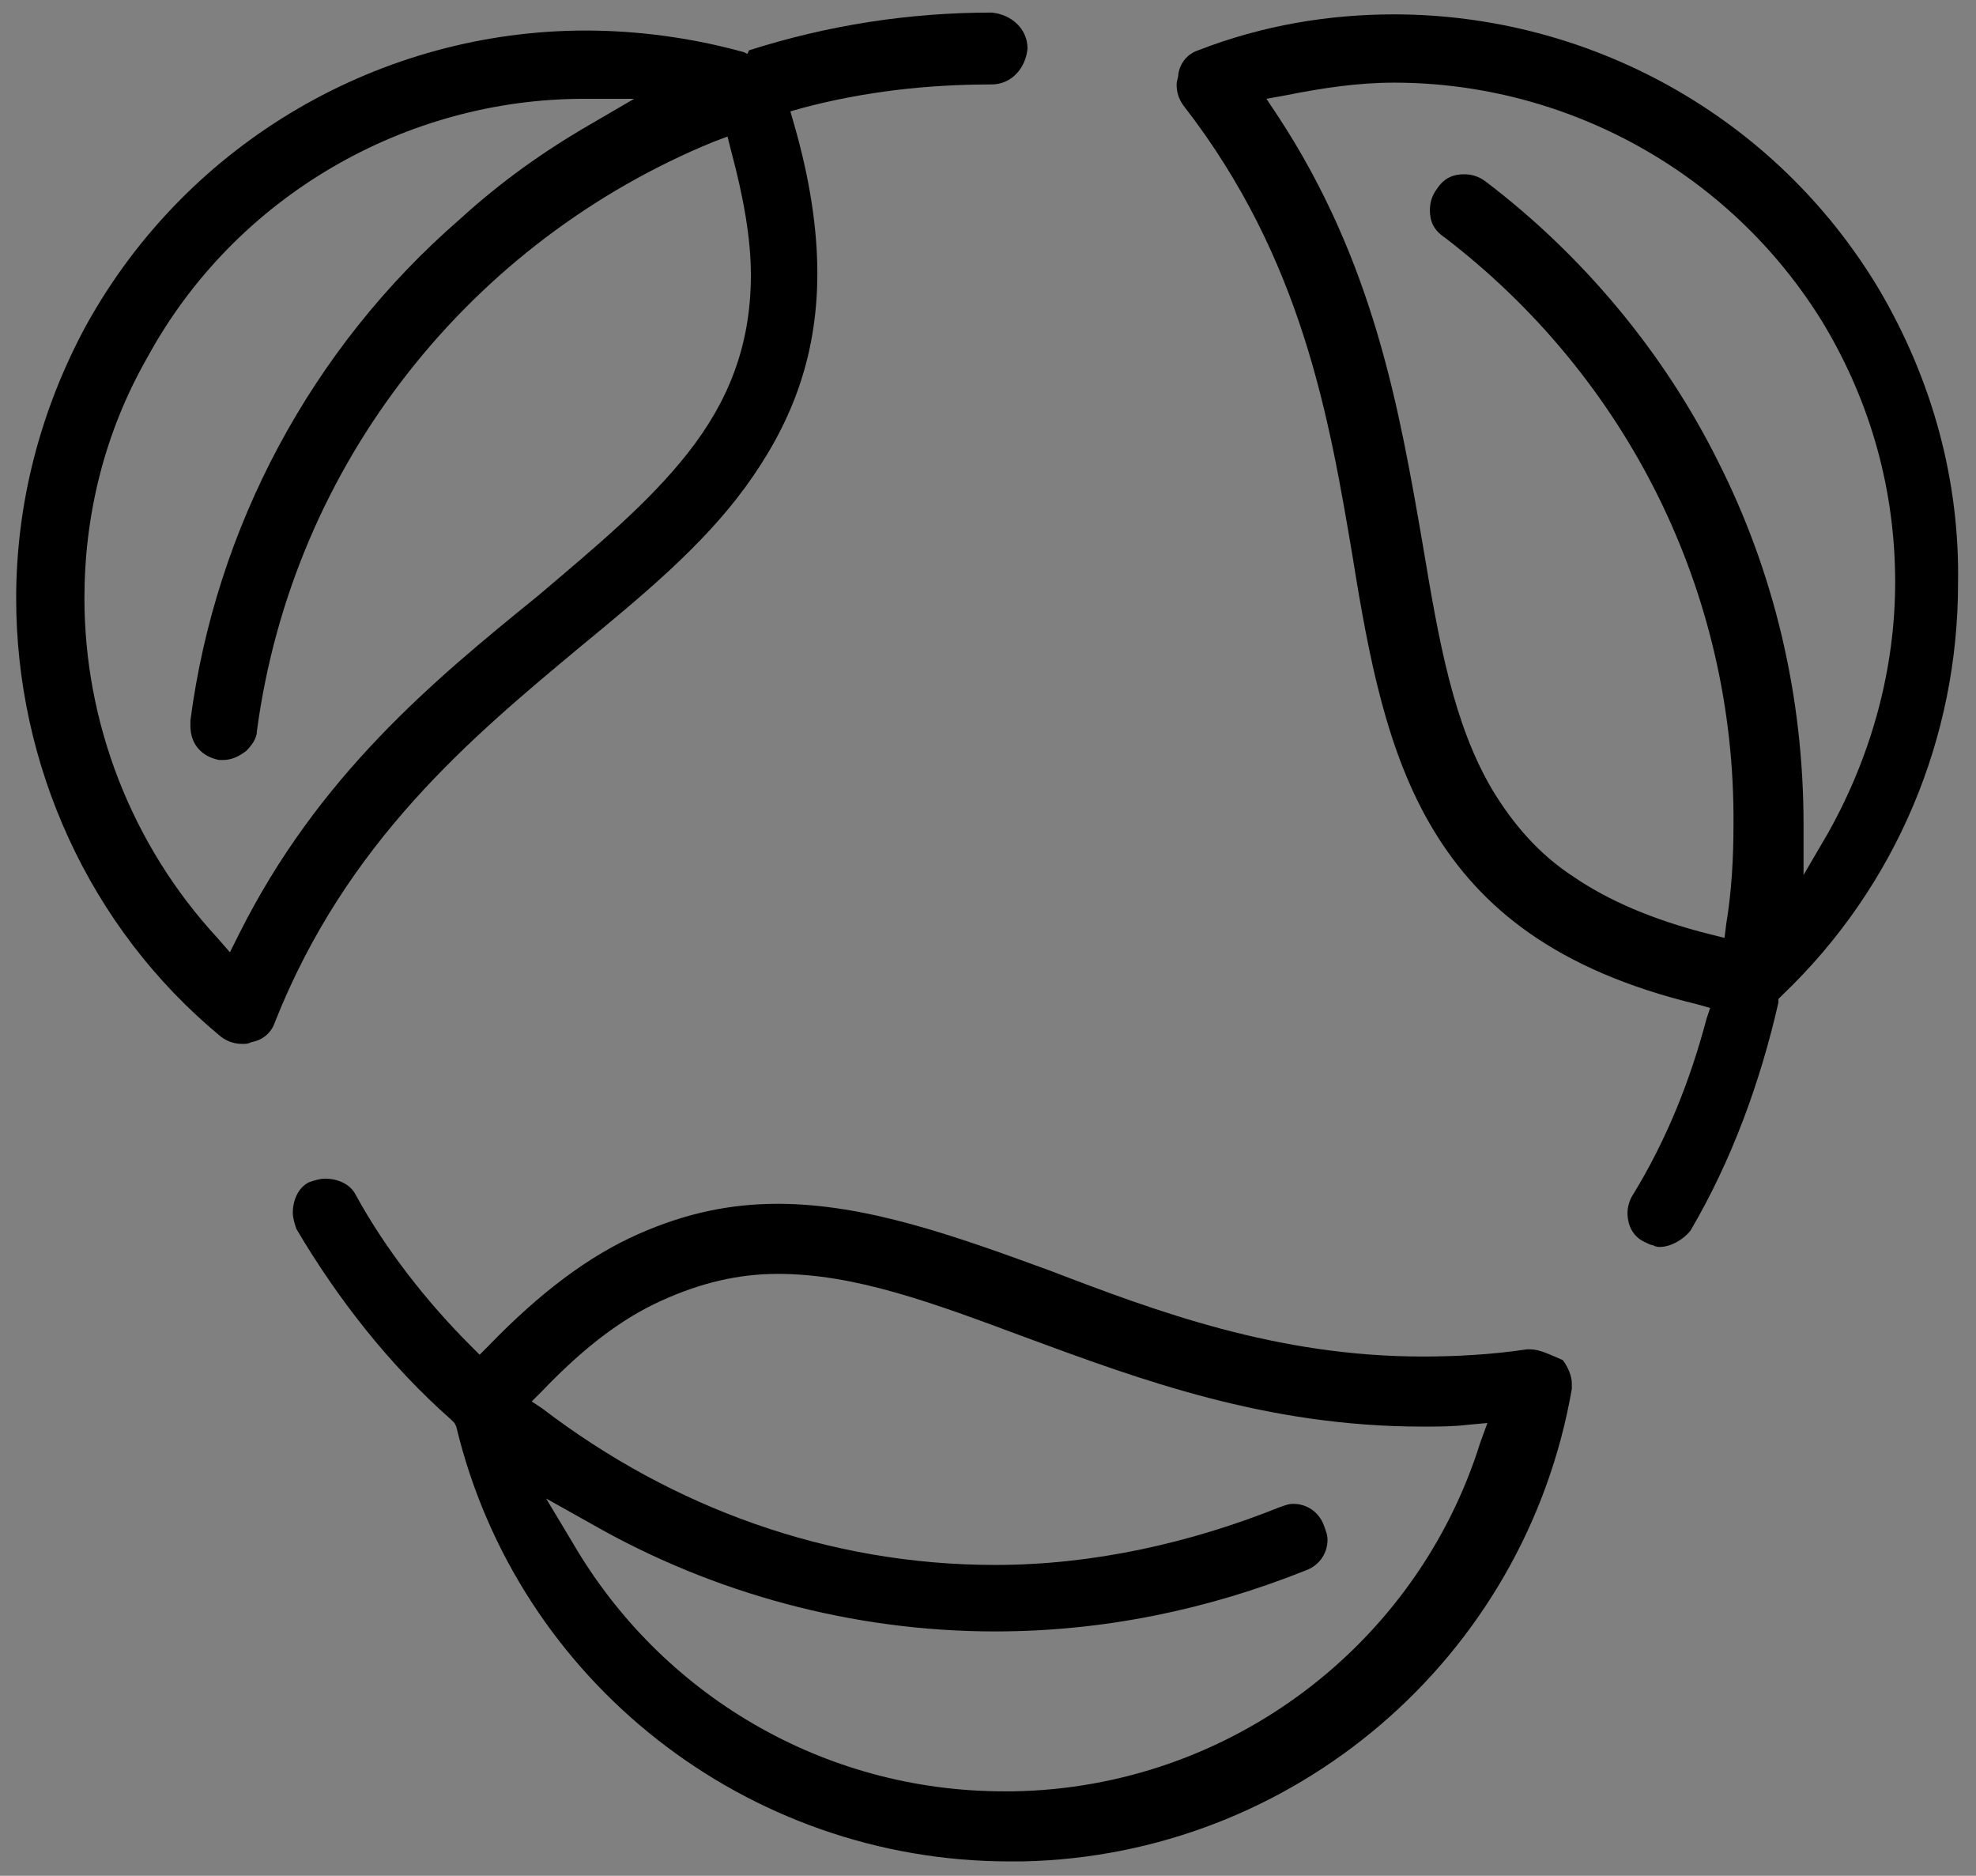 <svg xml:space="preserve" style="enable-background:new 0 0 110 104.4;" viewBox="0 0 110 104.4" y="0px" x="0px" xmlns:xlink="http://www.w3.org/1999/xlink" xmlns="http://www.w3.org/2000/svg" id="Layer_1" version="1.1">
<rect x="0" y="0" width="110" height="104.4" fill="#808080" stroke="none"/>
<style type="text/css">
	.st0{fill:#FFFFFF;}
</style>
<path d="M15.3,56.9L15.3,56.9c4-10.1,11-15.9,17-20.9l0,0l0,0c3.4-2.8,6.8-5.6,9.2-8.9c2.4-3.3,4-7,4-11.9c0-2.4-0.4-5.2-1.3-8.3
	l-0.2-0.7l0.7-0.2c3.4-0.9,6.9-1.3,10.5-1.3c1.1,0,1.9-0.9,2-2c0-1.1-0.9-1.9-2-2c-4.6,0-9.1,0.7-13.5,2.1L41.6,3l-0.2-0.1
	c-2.9-0.8-5.9-1.2-8.8-1.2c-11.3,0-22.1,6.1-27.8,16.4c-2.6,4.8-3.9,10-3.9,15.2c0,9.2,4,18.3,11.4,24.4c0.4,0.3,0.8,0.4,1.2,0.4
	c0.2,0,0.3,0,0.5-0.1l0,0l0,0C14.6,57.9,15.1,57.5,15.3,56.9L15.3,56.9z M13.3,52l-0.5,1l-0.7-0.8c-4.8-5.2-7.4-12-7.4-18.9
	c0-4.6,1.1-9.2,3.5-13.4c0,0,0,0,0,0l0,0l0,0c4.9-9,14.4-14.4,24.3-14.4h2.8l-2.4,1.4c-2.6,1.5-5,3.2-7.3,5.3l0,0l0,0
	C17.3,19.4,12,29.4,10.6,40.1l0,0l0,0c0,0.1,0,0.2,0,0.3c0,1,0.6,1.7,1.6,1.9c0.1,0,0.2,0,0.2,0c0.5,0,0.9-0.2,1.3-0.5
	c0.3-0.3,0.6-0.7,0.6-1.1l0,0l0,0c2-15,12-27.3,25.4-32.8l0.8-0.3l0.2,0.8c0.7,2.6,1.1,4.9,1.1,6.9c0,4-1.3,7.1-3.5,9.9
	c-2.2,2.8-5.1,5.2-8.4,8l0,0C24.1,37.9,17.7,43.2,13.3,52z"></path>
<path d="M85.2,75.1l-0.2,0v0c-2,0.3-4,0.4-5.8,0.4c-8.1,0-14.8-2.5-20.8-4.8l0,0c-5.2-1.9-10.2-3.7-15.1-3.7c-2.6,0-5.1,0.5-7.8,1.7
	c-2.7,1.2-5.4,3.2-8.3,6.2l-0.5,0.5l-0.5-0.5c-2.4-2.4-4.7-5.3-6.4-8.4l0,0l0,0c-0.3-0.6-1-0.9-1.7-0.9c-0.3,0-0.6,0.1-0.9,0.2l0,0
	l0,0c-0.6,0.3-0.9,1-0.9,1.7c0,0.3,0.1,0.6,0.2,0.9l0,0l0,0c2.3,3.9,5.2,7.6,8.6,10.6l0.2,0.2l0.1,0.2c3.4,14.2,16.2,24.2,30.8,24.2
	h0.7c15.1-0.3,28-11.3,30.6-26.3l0,0l0,0c0-0.1,0-0.2,0-0.3c0-0.4-0.2-0.9-0.5-1.3C86.3,75.4,85.7,75.1,85.2,75.1z M82.4,80.3
	c-3.5,11.2-13.9,19.2-26,19.4l0,0h0h-0.5c-10.1,0-19.1-5.4-24-13.8l-1.5-2.5l2.5,1.4c6.8,3.9,14.6,6,22.5,6c6,0,11.8-1.2,17.3-3.4
	c0.8-0.3,1.2-1,1.2-1.7c0-0.3-0.1-0.5-0.2-0.8c-0.3-0.8-1-1.2-1.7-1.2c-0.3,0-0.5,0.1-0.8,0.2l0,0l0,0c-5,2-10.4,3.2-15.8,3.2
	c-9.3,0-18-3.2-25.2-8.7L29.6,78l0.6-0.6c2.3-2.4,4.4-4,6.6-5c2.2-1,4.3-1.5,6.5-1.5c4.3,0,8.6,1.6,13.7,3.5c6.5,2.4,13.5,5,22.2,5
	c0.8,0,1.7,0,2.5-0.1l1.1-0.1L82.4,80.3z"></path>
<polygon points="8.1,19.9 8.1,19.9 8.1,19.9"></polygon>
<path d="M104.6,16.1L104.6,16.1L104.6,16.1c-5.8-9.7-16.2-15.3-27-15.3c-3.6,0-7.3,0.6-10.9,2l0,0c-0.6,0.2-1,0.7-1.1,1.3
	c0,0.2-0.1,0.4-0.1,0.6c0,0.4,0.1,0.8,0.4,1.2l0,0l0,0c6.6,8.5,8.1,17.4,9.4,25.1c0.9,5.6,1.9,10.9,4.5,15.2
	c2.6,4.3,6.8,7.8,14.7,9.7l0.7,0.2L95,56.7c-0.9,3.4-2.2,6.7-4.1,9.8l0,0c-0.2,0.3-0.3,0.7-0.3,1c0,0.7,0.3,1.3,0.9,1.6
	c0.2,0.1,0.4,0.2,0.5,0.2c0.2,0.1,0.3,0.1,0.4,0.1c0.6,0,1.3-0.4,1.7-0.9c2.3-3.9,3.9-8.3,4.9-12.7l0-0.2l0.2-0.2
	c6.4-6.1,9.8-14.4,9.8-22.9C109.1,26.8,107.6,21.2,104.6,16.1z M100.4,48.7v-2.8c0-7.1-1.6-14-4.8-20.3l0,0l0,0
	c-3-6-7.5-11.4-12.9-15.5c-0.4-0.3-0.8-0.4-1.2-0.4c-0.6,0-1.1,0.2-1.5,0.8c-0.3,0.4-0.4,0.8-0.4,1.2c0,0.6,0.2,1.1,0.8,1.5l0,0l0,0
	C90.6,21,96.6,33,96.5,45.9c0,1.8-0.1,3.7-0.4,5.5L96,52.2L95.2,52c-3.2-0.8-5.7-1.9-7.6-3.2c-2-1.3-3.4-3-4.5-4.8
	c-2.2-3.7-3-8.3-3.9-13.7l0,0c-1.3-7.5-2.7-15.7-8.1-23.9l-0.6-0.9l1.1-0.2c2-0.4,4-0.7,6-0.7c9.5,0,18.7,4.9,23.9,13.4l0,0
	c2.7,4.5,4,9.4,4,14.4c0,4.8-1.3,9.6-3.7,13.9L100.4,48.7z"></path>
<polygon points="96.9,25 96.9,25 96.9,25" class="st0"></polygon>
<polygon points="8.1,19.9 8.1,19.9 8.1,19.9" class="st0"></polygon>
<polygon points="9.2,39.9 9.2,39.9 9.2,39.9" class="st0"></polygon>
<polygon points="15.1,69.2 15.1,69.2 15,69.2" class="st0"></polygon>
</svg>
